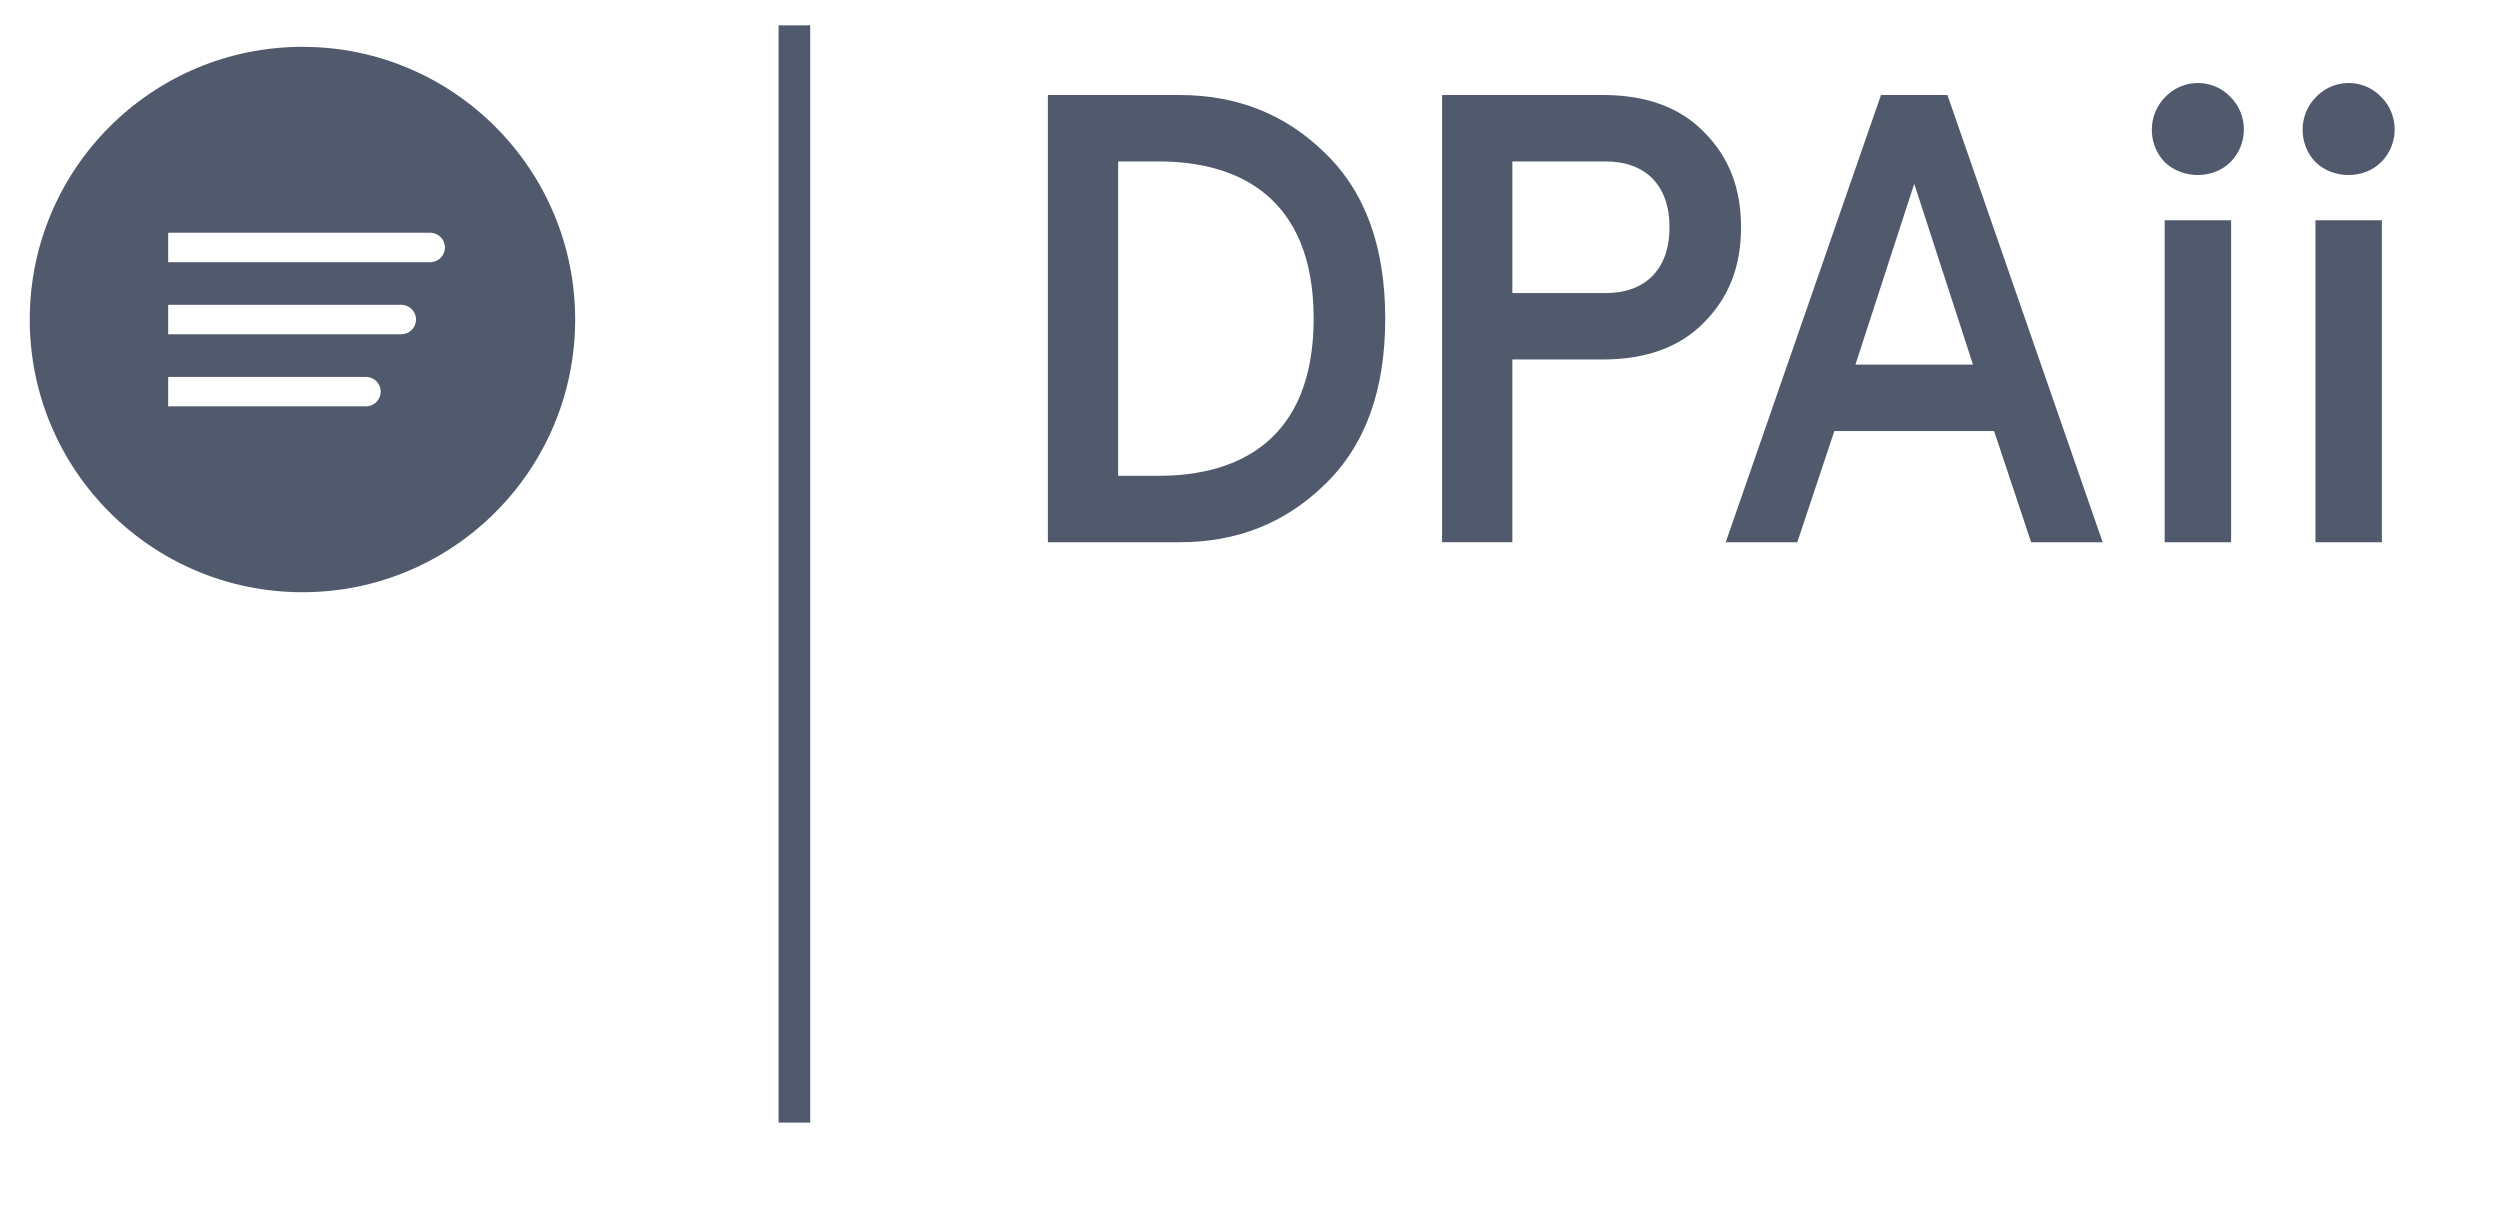 <?xml version="1.0" encoding="UTF-8"?>
<svg xmlns="http://www.w3.org/2000/svg" xmlns:xlink="http://www.w3.org/1999/xlink" id="a" viewBox="0 0 98.75 48.25">
  <defs>
    <style>
            .c{fill:#515A6D;}.d{fill:#515A6D;}.e,.f{fill:none;}.g{clip-path:url(#b);}.f{stroke:#515A6D;stroke-miterlimit:10;stroke-width:1.25px;}
        </style>
    <clipPath id="b">
      <rect class="e" x="1.175" y="1" width="93.414" height="43.342"></rect>
    </clipPath>
  </defs>
  <g class="g">
    <line class="f" x1="31.378" y1="1" x2="31.378" y2="44.342"></line>
    <path class="c" d="M91.46,21.419h2.625v-12.719h-2.625v12.719ZM91.46,6.402c.706.682,1.918.682,2.599,0,.707-.706.707-1.867,0-2.574-.707-.732-1.867-.732-2.573,0-.707.707-.707,1.868-.025,2.574M85.504,21.419h2.625v-12.719h-2.625v12.719ZM85.504,6.402c.706.682,1.918.682,2.599,0,.707-.706.707-1.867,0-2.574-.706-.732-1.866-.732-2.573,0-.707.707-.707,1.868-.025,2.574M77.933,14.402h-4.643l2.322-7.142,2.321,7.142ZM68.166,21.419h2.827l1.464-4.391h6.309l1.464,4.391h2.826l-6.132-17.666h-2.625l-6.133,17.666ZM59.738,11.576v-5.199h3.684c1.59,0,2.524.959,2.524,2.599s-.935,2.6-2.524,2.6h-3.684ZM63.296,14.2c1.716,0,3.054-.479,4.013-1.463.984-.985,1.463-2.221,1.463-3.761s-.478-2.776-1.463-3.76c-.959-.984-2.297-1.464-4.013-1.464h-6.334v17.666h2.776v-7.218h3.558ZM45.782,6.378c3.104,0,6.107,1.388,6.107,6.208s-3.003,6.208-6.107,6.208h-1.615V6.378h1.615ZM41.391,21.419h5.199c2.271,0,4.189-.757,5.754-2.297,1.59-1.539,2.372-3.709,2.372-6.536s-.782-4.997-2.372-6.536c-1.564-1.54-3.483-2.297-5.754-2.297h-5.199v17.666Z"></path>
    <path class="d" d="M16.994,10.356H6.643v-1.162h10.351c.321,0,.581.26.581.581s-.26.581-.581.581M15.852,13.203H6.643v-1.163h9.209c.322,0,.581.26.581.581s-.259.582-.581.582M14.457,16.05h-7.814v-1.162h7.814c.321,0,.581.26.581.581s-.26.581-.581.581M11.947,1.85C5.998,1.85,1.175,6.672,1.175,12.622s4.823,10.771,10.772,10.771,10.772-4.822,10.772-10.771S17.896,1.85,11.947,1.85"></path>
  </g>
</svg>
